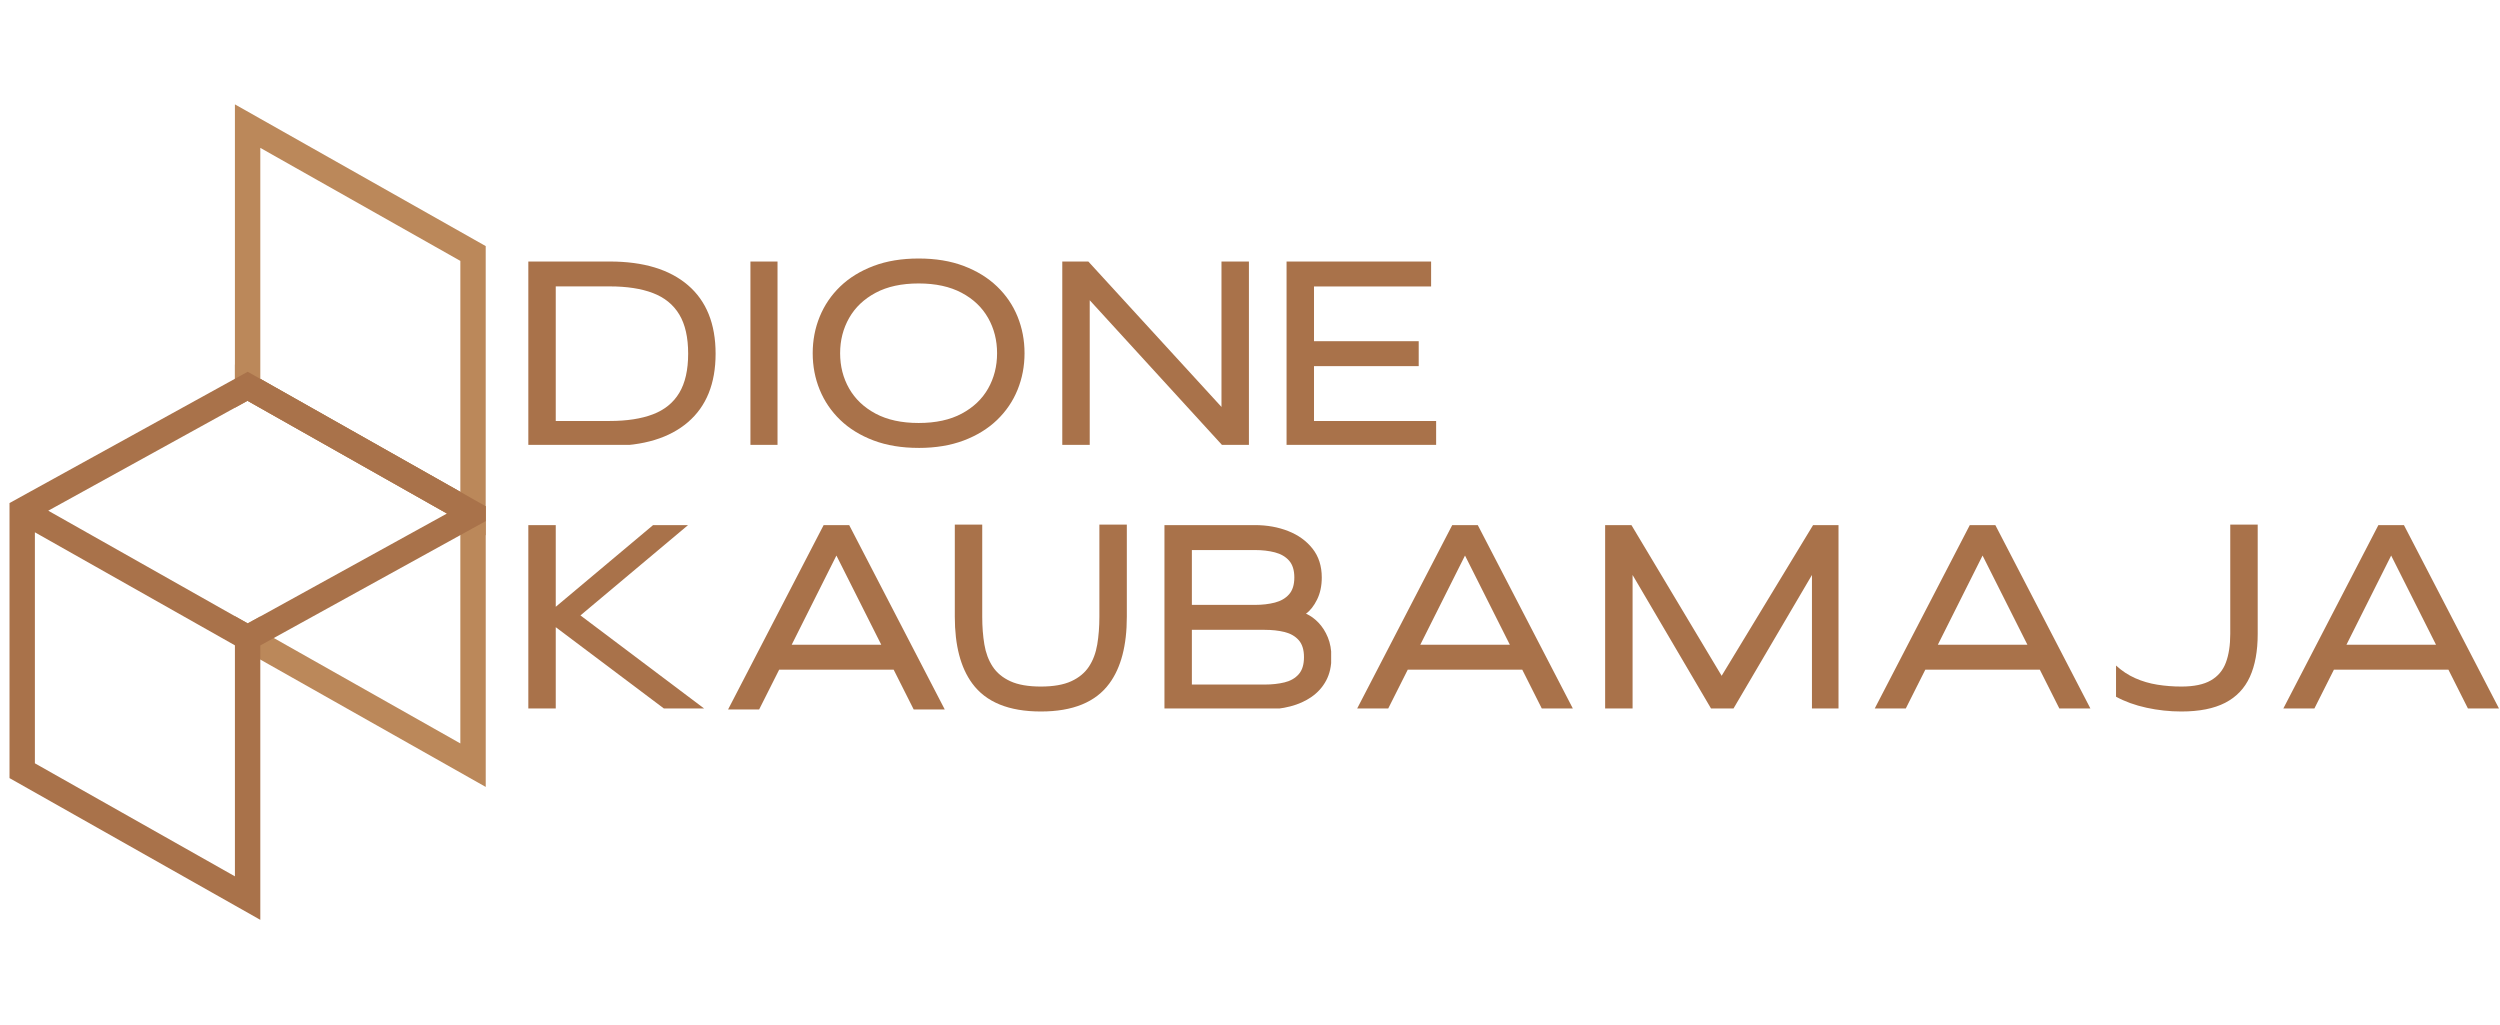 <svg xmlns="http://www.w3.org/2000/svg" xmlns:xlink="http://www.w3.org/1999/xlink" width="3333" zoomAndPan="magnify" viewBox="0 0 2499.75 1024.5" height="1366" preserveAspectRatio="xMidYMid meet" version="1.0"><defs><clipPath id="cfe62d792e"><path d="M 234 104.359 L 486 104.359 L 486 535.906 L 234 535.906 Z M 234 104.359 " clip-rule="nonzero"/></clipPath><clipPath id="b5f0f42e0d"><path d="M 260.281 378.832 L 260.281 147.855 L 460.309 260.871 L 460.309 491.832 Z M 234.895 104.359 L 234.895 393.621 L 247.496 400.754 L 260.262 407.957 L 446.949 513.461 L 460.293 520.992 L 472.879 528.105 L 485.66 535.348 L 485.66 246.066 Z M 234.895 104.359 " clip-rule="nonzero"/></clipPath><clipPath id="b7297f6541"><path d="M 234 364.371 L 486 364.371 L 486 786.891 L 234 786.891 Z M 234 364.371 " clip-rule="nonzero"/></clipPath><clipPath id="68a1cf501b"><path d="M 460.309 491.832 L 260.281 378.832 L 247.66 371.703 L 234.895 364.496 L 234.895 407.707 L 247.496 400.754 L 260.262 407.957 L 446.949 513.461 L 460.293 520.992 L 460.293 743.355 L 273.75 637.945 L 260.281 630.324 L 260.281 616.367 L 247.66 623.316 L 234.895 616.113 L 234.895 645.148 L 247.625 652.336 L 260.262 659.484 L 485.68 786.855 L 485.68 506.168 Z M 460.309 491.832 " clip-rule="nonzero"/></clipPath><clipPath id="a39529e24e"><path d="M 9.512 371.594 L 486 371.594 L 486 920 L 9.512 920 Z M 9.512 371.594 " clip-rule="nonzero"/></clipPath><clipPath id="789242f5f6"><path d="M 260.281 616.367 L 247.676 623.316 L 234.91 616.113 L 48.242 510.645 L 234.895 407.707 L 247.496 400.754 L 260.262 407.957 L 446.949 513.461 Z M 234.895 876.254 L 34.883 763.238 L 34.883 532.242 L 234.895 645.273 Z M 460.309 491.832 L 260.281 378.832 L 247.676 371.703 L 234.91 378.727 L 22.242 495.965 L 9.512 503.008 L 9.512 778.023 L 260.281 919.75 L 260.281 645.383 L 273.75 637.945 L 460.309 535.059 L 472.895 528.105 L 485.68 521.082 L 485.68 506.188 Z M 460.309 491.832 " clip-rule="nonzero"/></clipPath><clipPath id="849296b95e"><path d="M 528.277 525.051 L 705.379 525.051 L 705.379 709 L 528.277 709 Z M 528.277 525.051 " clip-rule="nonzero"/></clipPath><clipPath id="739e22cc92"><path d="M 705.379 709.422 L 665.168 709.422 L 555.699 627.125 L 555.699 709.422 L 528.277 709.422 L 528.277 525.051 L 555.699 525.051 L 555.699 606.727 L 653.02 525.051 L 687.984 525.051 L 580.387 615.352 Z M 705.379 709.422 " clip-rule="nonzero"/></clipPath><clipPath id="f85728ed72"><path d="M 528.277 261.492 L 715.797 261.492 L 715.797 445 L 528.277 445 Z M 528.277 261.492 " clip-rule="nonzero"/></clipPath><clipPath id="ca23ce1831"><path d="M 609.684 420.926 C 626.809 420.926 641.184 418.719 652.832 414.277 C 664.48 409.84 673.273 402.715 679.188 392.859 C 685.105 383.004 688.086 369.941 688.086 353.648 C 688.086 337.355 685.129 324.289 679.188 314.434 C 673.25 304.582 664.48 297.453 652.832 293.016 C 641.184 288.578 626.809 286.371 609.684 286.371 L 555.695 286.371 L 555.695 420.926 Z M 609.684 445.844 L 528.277 445.844 L 528.277 261.492 L 609.684 261.492 C 643.414 261.492 669.5 269.391 687.898 285.16 C 706.297 300.934 715.527 323.789 715.527 353.668 C 715.527 383.484 706.316 406.301 687.898 422.113 C 669.48 437.926 643.414 445.867 609.684 445.867 " clip-rule="nonzero"/></clipPath><clipPath id="ee5e2cab0a"><path d="M 750.359 261.492 L 777.797 261.492 L 777.797 445 L 750.359 445 Z M 750.359 261.492 " clip-rule="nonzero"/></clipPath><clipPath id="b898a58c3c"><path d="M 812.621 258.484 L 1025 258.484 L 1025 448 L 812.621 448 Z M 812.621 258.484 " clip-rule="nonzero"/></clipPath><clipPath id="94337b81ea"><path d="M 918.57 422.941 C 935.613 422.941 949.949 419.836 961.594 413.605 C 973.242 407.375 982.055 399.02 988.016 388.5 C 993.973 377.977 996.973 366.207 996.973 353.184 C 996.973 340.242 993.992 328.492 988.016 317.93 C 982.035 307.367 973.223 298.969 961.531 292.762 C 949.844 286.551 935.527 283.426 918.57 283.426 C 901.527 283.426 887.191 286.531 875.543 292.762 C 863.898 298.988 855.062 307.367 849.062 317.93 C 843.062 328.492 840.039 340.242 840.039 353.184 C 840.039 366.207 843.039 377.977 849.062 388.5 C 855.082 399.02 863.898 407.398 875.543 413.605 C 887.191 419.816 901.527 422.941 918.57 422.941 M 918.57 447.859 C 901.609 447.859 886.566 445.379 873.418 440.398 C 860.273 435.422 849.188 428.605 840.164 419.918 C 831.145 411.23 824.309 401.168 819.621 389.727 C 814.934 378.289 812.621 366.121 812.621 353.184 C 812.621 340.242 814.953 328.035 819.641 316.598 C 824.332 305.156 831.164 295.094 840.164 286.426 C 849.168 277.758 860.273 270.926 873.418 265.945 C 886.566 260.965 901.629 258.484 918.57 258.484 C 935.508 258.484 950.551 260.965 963.68 265.945 C 976.805 270.926 987.867 277.738 996.93 286.426 C 1005.996 295.113 1012.828 305.18 1017.477 316.617 C 1022.121 328.055 1024.434 340.242 1024.434 353.184 C 1024.434 366.121 1022.102 378.309 1017.453 389.75 C 1012.809 401.188 1005.973 411.25 996.93 419.941 C 987.891 428.629 976.785 435.461 963.68 440.422 C 950.574 445.379 935.527 447.879 918.59 447.879 " clip-rule="nonzero"/></clipPath><clipPath id="153a70f325"><path d="M 727.984 525 L 944.672 525 L 944.672 709.984 L 727.984 709.984 Z M 727.984 525 " clip-rule="nonzero"/></clipPath><clipPath id="0b32be0f01"><path d="M 881.168 644.668 L 836.328 555.492 L 791.617 644.668 Z M 944.672 709.422 L 913.609 709.422 L 893.562 669.586 L 779.094 669.586 L 759.051 709.422 L 727.984 709.422 L 823.559 525.051 L 849.102 525.051 Z M 944.672 709.422 " clip-rule="nonzero"/></clipPath><clipPath id="6812a915d6"><path d="M 954 524.551 L 1127 524.551 L 1127 712 L 954 712 Z M 954 524.551 " clip-rule="nonzero"/></clipPath><clipPath id="9c43a58401"><path d="M 1040.766 711.422 C 1008.699 711.422 985.824 702.066 972.137 683.359 C 960.531 667.586 954.715 645.375 954.715 616.727 L 954.715 524.551 L 982.137 524.551 L 982.137 616.727 C 982.137 626.664 982.844 635.875 984.262 644.355 C 985.68 652.832 988.43 660.188 992.531 666.461 C 996.637 672.73 1002.535 677.629 1010.266 681.172 C 1017.992 684.711 1028.16 686.484 1040.766 686.484 C 1053.289 686.484 1063.414 684.711 1071.145 681.172 C 1078.875 677.629 1084.77 672.711 1088.875 666.461 C 1092.98 660.211 1095.73 652.832 1097.148 644.355 C 1098.562 635.875 1099.273 626.684 1099.273 616.727 L 1099.273 524.551 L 1126.715 524.551 L 1126.715 616.727 C 1126.715 645.375 1120.898 667.586 1109.293 683.359 C 1095.605 702.066 1072.77 711.422 1040.789 711.422 " clip-rule="nonzero"/></clipPath><clipPath id="841f9e292e"><path d="M 1062.176 261.492 L 1249 261.492 L 1249 445 L 1062.176 445 Z M 1062.176 261.492 " clip-rule="nonzero"/></clipPath><clipPath id="b10947515a"><path d="M 1248.797 445.867 L 1222.754 445.867 L 1089.613 300.203 L 1089.613 445.867 L 1062.176 445.867 L 1062.176 261.492 L 1088.219 261.492 L 1221.359 406.902 L 1221.359 261.492 L 1248.797 261.492 Z M 1248.797 445.867 " clip-rule="nonzero"/></clipPath><clipPath id="4893403928"><path d="M 1164.332 525.051 L 1332 525.051 L 1332 709 L 1164.332 709 Z M 1164.332 525.051 " clip-rule="nonzero"/></clipPath><clipPath id="77e888aed5"><path d="M 1264.531 684.484 C 1271.887 684.484 1278.512 683.754 1284.449 682.297 C 1290.387 680.84 1295.098 678.129 1298.598 674.148 C 1302.098 670.172 1303.848 664.48 1303.848 657.066 C 1303.848 649.711 1302.098 644.062 1298.598 640.105 C 1295.098 636.145 1290.367 633.418 1284.449 631.957 C 1278.531 630.5 1271.887 629.77 1264.531 629.77 L 1191.75 629.77 L 1191.75 684.484 Z M 1254.758 604.828 C 1262.113 604.828 1268.762 604.059 1274.738 602.516 C 1280.719 600.977 1285.449 598.227 1288.949 594.246 C 1292.449 590.266 1294.199 584.66 1294.199 577.41 C 1294.199 570.16 1292.449 564.535 1288.949 560.574 C 1285.449 556.617 1280.699 553.844 1274.738 552.305 C 1268.781 550.762 1262.113 549.992 1254.758 549.992 L 1191.75 549.992 L 1191.75 604.828 Z M 1264.531 709.402 L 1164.332 709.402 L 1164.332 525.051 L 1254.758 525.051 C 1266.863 525.051 1277.969 527.031 1288.074 531.008 C 1298.18 534.988 1306.305 540.844 1312.43 548.617 C 1318.559 556.387 1321.641 565.992 1321.641 577.43 C 1321.641 585.785 1320.078 593.141 1316.953 599.477 C 1313.828 605.809 1310.117 610.539 1305.867 613.621 C 1310.391 615.621 1314.555 618.625 1318.391 622.645 C 1322.223 626.664 1325.348 631.562 1327.723 637.355 C 1330.098 643.145 1331.289 649.73 1331.289 657.086 C 1331.289 666.105 1329.535 673.879 1326.035 680.441 C 1322.535 687.004 1317.68 692.422 1311.516 696.734 C 1305.348 701.047 1298.223 704.234 1290.156 706.32 C 1282.094 708.402 1273.551 709.445 1264.531 709.445 " clip-rule="nonzero"/></clipPath><clipPath id="a95fc72121"><path d="M 1286.43 261.492 L 1430.965 261.492 L 1430.965 286.41 L 1286.43 286.41 Z M 1286.43 286.41 L 1313.871 286.41 L 1313.871 341.145 L 1286.43 341.145 Z M 1286.43 341.145 L 1418.57 341.145 L 1418.57 366.086 L 1286.43 366.086 Z M 1286.43 366.086 L 1313.871 366.086 L 1313.871 420.926 L 1286.43 420.926 Z M 1286.43 420.926 L 1435.988 420.926 L 1435.988 445 L 1286.43 445 Z M 1286.43 420.926 " clip-rule="nonzero"/></clipPath><clipPath id="4d48cb128a"><path d="M 1356.516 525.051 L 1573.207 525.051 L 1573.207 709 L 1356.516 709 Z M 1356.516 525.051 " clip-rule="nonzero"/></clipPath><clipPath id="09e4374e19"><path d="M 1509.699 644.668 L 1464.863 555.492 L 1420.148 644.668 Z M 1573.207 709.422 L 1542.141 709.422 L 1522.098 669.586 L 1407.625 669.586 L 1387.582 709.422 L 1356.516 709.422 L 1452.09 525.051 L 1477.633 525.051 Z M 1573.207 709.422 " clip-rule="nonzero"/></clipPath><clipPath id="11631ddb72"><path d="M 1604.977 525.051 L 1839 525.051 L 1839 709 L 1604.977 709 Z M 1604.977 525.051 " clip-rule="nonzero"/></clipPath><clipPath id="7726c0d1c3"><path d="M 1839.188 709.422 L 1811.77 709.422 L 1811.77 574.91 L 1732.738 709.422 L 1711.445 709.422 L 1632.418 574.91 L 1632.418 709.422 L 1604.977 709.422 L 1604.977 525.051 L 1631.27 525.051 L 1721.469 675.734 L 1812.895 525.051 L 1839.188 525.051 Z M 1839.188 709.422 " clip-rule="nonzero"/></clipPath><clipPath id="731338c0d3"><path d="M 1874.023 525.051 L 2090.715 525.051 L 2090.715 709 L 1874.023 709 Z M 1874.023 525.051 " clip-rule="nonzero"/></clipPath><clipPath id="b6c87ab8df"><path d="M 2027.207 644.668 L 1982.367 555.492 L 1937.656 644.668 Z M 2090.715 709.422 L 2059.648 709.422 L 2039.605 669.586 L 1925.133 669.586 L 1905.09 709.422 L 1874.023 709.422 L 1969.598 525.051 L 1995.141 525.051 Z M 2090.715 709.422 " clip-rule="nonzero"/></clipPath><clipPath id="b2a2e20326"><path d="M 2115.816 524.551 L 2257.496 524.551 L 2257.496 712 L 2115.816 712 Z M 2115.816 524.551 " clip-rule="nonzero"/></clipPath><clipPath id="78a09dda19"><path d="M 2181.199 711.422 C 2169.426 711.422 2157.801 710.172 2146.32 707.672 C 2134.84 705.172 2124.672 701.484 2115.816 696.652 L 2115.816 665.461 C 2121.672 670.816 2128.047 675.023 2134.984 678.109 C 2141.922 681.191 2149.277 683.359 2157.09 684.609 C 2164.902 685.859 2172.926 686.484 2181.199 686.484 C 2193.719 686.484 2203.531 684.441 2210.637 680.336 C 2217.742 676.234 2222.742 670.293 2225.66 662.48 C 2228.578 654.668 2230.035 645.125 2230.035 633.875 L 2230.035 524.551 L 2257.477 524.551 L 2257.477 633.895 C 2257.477 651 2254.871 665.316 2249.641 676.797 C 2244.414 688.273 2236.203 696.922 2224.973 702.715 C 2213.742 708.508 2199.137 711.422 2181.199 711.422 " clip-rule="nonzero"/></clipPath><clipPath id="265e6034c3"><path d="M 2282.582 525.051 L 2499.016 525.051 L 2499.016 709 L 2282.582 709 Z M 2282.582 525.051 " clip-rule="nonzero"/></clipPath><clipPath id="4ff9018a86"><path d="M 2435.766 644.668 L 2390.926 555.492 L 2346.215 644.668 Z M 2499.27 709.426 L 2468.207 709.426 L 2448.16 669.586 L 2333.691 669.586 L 2313.648 709.426 L 2282.582 709.426 L 2378.152 525.051 L 2403.699 525.051 Z M 2499.27 709.426 " clip-rule="nonzero"/></clipPath></defs><g clip-path="url(#cfe62d792e)"><g clip-path="url(#b5f0f42e0d)"><path fill="#bb885a" d="M 0.484 95.328 L 495.23 95.328 L 495.23 929.535 L 0.484 929.535 Z M 0.484 95.328 " fill-opacity="1" fill-rule="nonzero"/></g></g><g clip-path="url(#b7297f6541)"><g clip-path="url(#68a1cf501b)"><path fill="#bb885a" d="M 0.484 95.328 L 495.23 95.328 L 495.23 929.535 L 0.484 929.535 Z M 0.484 95.328 " fill-opacity="1" fill-rule="nonzero"/></g></g><g clip-path="url(#a39529e24e)"><g clip-path="url(#789242f5f6)"><path fill="#a9724a" d="M 0.484 95.328 L 495.23 95.328 L 495.23 929.535 L 0.484 929.535 Z M 0.484 95.328 " fill-opacity="1" fill-rule="nonzero"/></g></g><g clip-path="url(#849296b95e)"><g clip-path="url(#739e22cc92)"><path fill="#a9724a" d="M 528.277 525.051 L 705.379 525.051 L 705.379 708.402 L 528.277 708.402 Z M 528.277 525.051 " fill-opacity="1" fill-rule="nonzero"/></g></g><g clip-path="url(#f85728ed72)"><g clip-path="url(#ca23ce1831)"><path fill="#a9724a" d="M 528.277 261.492 L 715.797 261.492 L 715.797 444.844 L 528.277 444.844 Z M 528.277 261.492 " fill-opacity="1" fill-rule="nonzero"/></g></g><g clip-path="url(#ee5e2cab0a)"><path fill="#a9724a" d="M 750.359 261.492 L 777.445 261.492 L 777.445 444.84 L 750.359 444.84 Z M 750.359 261.492 " fill-opacity="1" fill-rule="nonzero"/></g><g clip-path="url(#b898a58c3c)"><g clip-path="url(#94337b81ea)"><path fill="#a9724a" d="M 812.621 258.484 L 1025.145 258.484 L 1025.145 448.09 L 812.621 448.09 Z M 812.621 258.484 " fill-opacity="1" fill-rule="nonzero"/></g></g><g clip-path="url(#153a70f325)"><g clip-path="url(#0b32be0f01)"><path fill="#a9724a" d="M 717.566 514.133 L 1136.359 514.133 L 1136.359 722.488 L 717.566 722.488 Z M 717.566 514.133 " fill-opacity="1" fill-rule="nonzero"/></g></g><g clip-path="url(#6812a915d6)"><g clip-path="url(#9c43a58401)"><path fill="#a9724a" d="M 717.566 514.133 L 1136.359 514.133 L 1136.359 722.488 L 717.566 722.488 Z M 717.566 514.133 " fill-opacity="1" fill-rule="nonzero"/></g></g><g clip-path="url(#841f9e292e)"><g clip-path="url(#b10947515a)"><path fill="#a9724a" d="M 1062.176 261.492 L 1249.695 261.492 L 1249.695 444.844 L 1062.176 444.844 Z M 1062.176 261.492 " fill-opacity="1" fill-rule="nonzero"/></g></g><g clip-path="url(#4893403928)"><g clip-path="url(#77e888aed5)"><path fill="#a9724a" d="M 1164.332 525.051 L 1331.016 525.051 L 1331.016 708.402 L 1164.332 708.402 Z M 1164.332 525.051 " fill-opacity="1" fill-rule="nonzero"/></g></g><g clip-path="url(#a95fc72121)"><path fill="#a9724a" d="M 1286.43 261.492 L 1436.445 261.492 L 1436.445 444.844 L 1286.43 444.844 Z M 1286.43 261.492 " fill-opacity="1" fill-rule="nonzero"/></g><g clip-path="url(#4d48cb128a)"><g clip-path="url(#09e4374e19)"><path fill="#a9724a" d="M 1356.516 525.051 L 1573.207 525.051 L 1573.207 708.402 L 1356.516 708.402 Z M 1356.516 525.051 " fill-opacity="1" fill-rule="nonzero"/></g></g><g clip-path="url(#11631ddb72)"><g clip-path="url(#7726c0d1c3)"><path fill="#a9724a" d="M 1604.977 525.051 L 1838.332 525.051 L 1838.332 708.402 L 1604.977 708.402 Z M 1604.977 525.051 " fill-opacity="1" fill-rule="nonzero"/></g></g><g clip-path="url(#731338c0d3)"><g clip-path="url(#b6c87ab8df)"><path fill="#a9724a" d="M 1874.023 525.051 L 2090.715 525.051 L 2090.715 708.402 L 1874.023 708.402 Z M 1874.023 525.051 " fill-opacity="1" fill-rule="nonzero"/></g></g><g clip-path="url(#b2a2e20326)"><g clip-path="url(#78a09dda19)"><path fill="#a9724a" d="M 2115.816 524.551 L 2257.496 524.551 L 2257.496 712.07 L 2115.816 712.07 Z M 2115.816 524.551 " fill-opacity="1" fill-rule="nonzero"/></g></g><g clip-path="url(#265e6034c3)"><g clip-path="url(#4ff9018a86)"><path fill="#a9724a" d="M 2282.582 525.051 L 2499.27 525.051 L 2499.27 708.402 L 2282.582 708.402 Z M 2282.582 525.051 " fill-opacity="1" fill-rule="nonzero"/></g></g></svg>